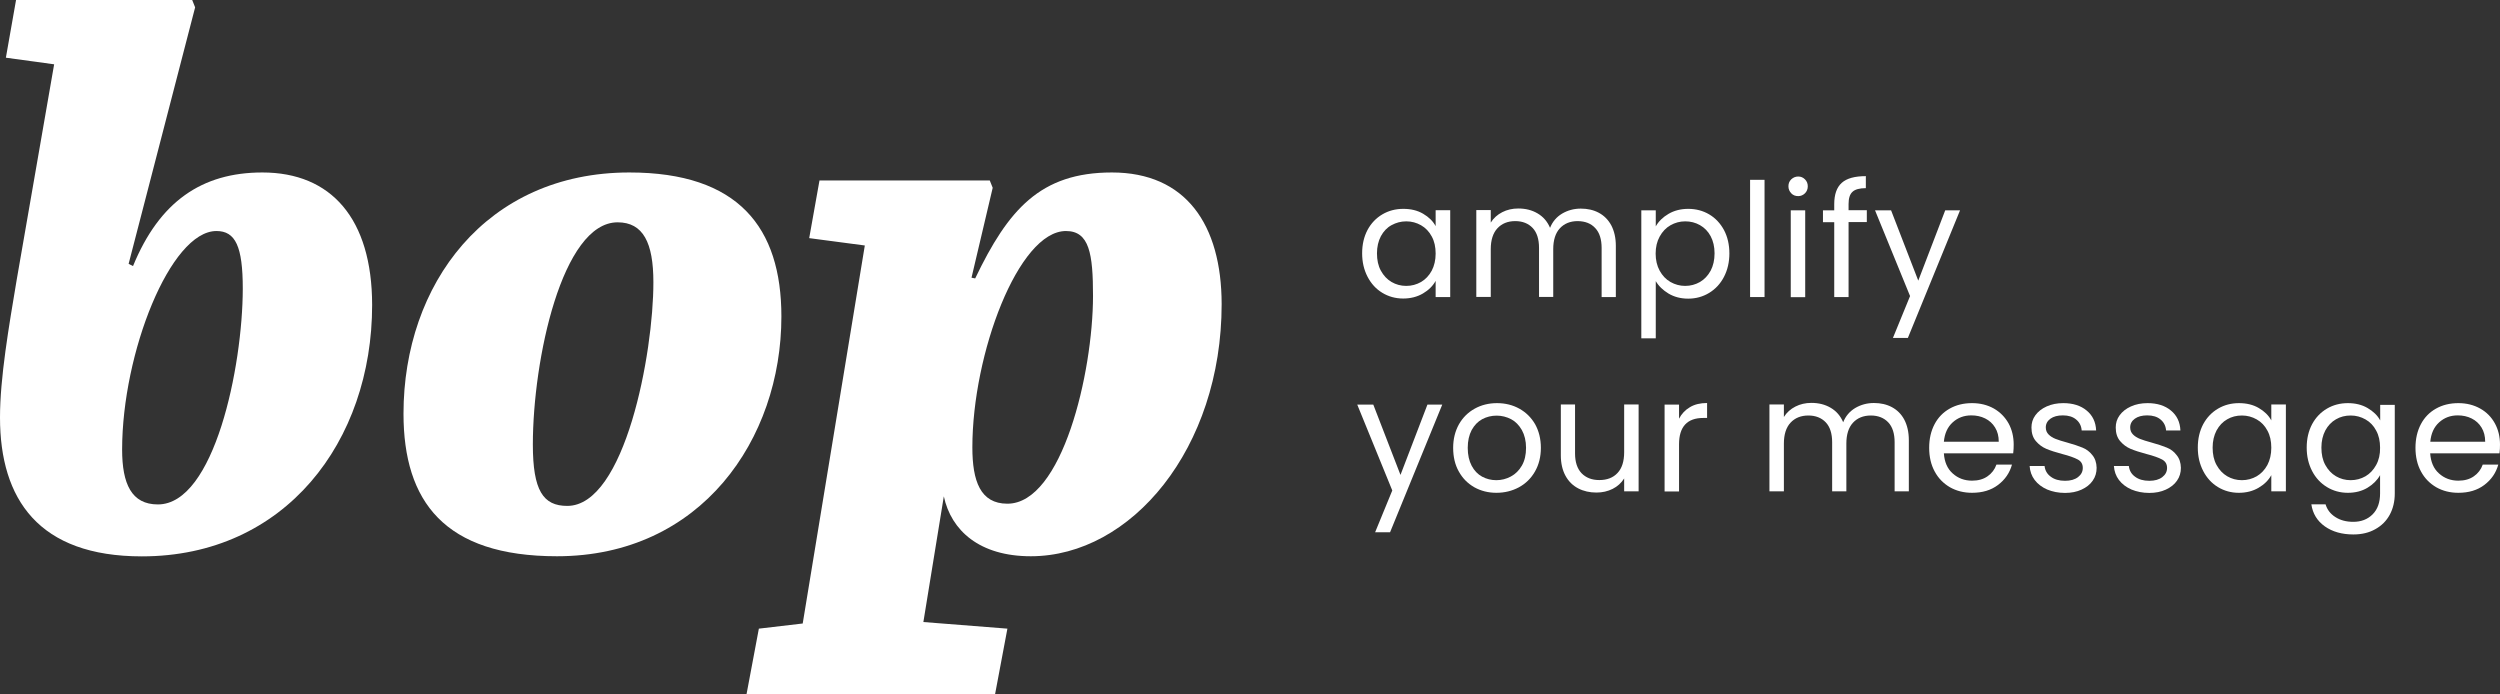 <?xml version="1.0" encoding="utf-8"?>
<!-- Generator: Adobe Illustrator 26.2.1, SVG Export Plug-In . SVG Version: 6.00 Build 0)  -->
<svg version="1.1" xmlns="http://www.w3.org/2000/svg" xmlns:xlink="http://www.w3.org/1999/xlink" x="0px" y="0px"
	 viewBox="0 0 204.09 56.69" style="enable-background:new 0 0 204.09 56.69;" xml:space="preserve">
<rect x="0" y="0" width="204.09" height="56.69" fill="#333333" stroke="none"/>
<style type="text/css">
	.st0{fill:#FFFFFF;}
</style>
<g id="BopBop">
</g>
<g id="Logo_01">
	<g>
		<path class="st0" d="M21.42,14.08c-4.95,0-8.41,2.39-10.56,7.64l-0.36-0.18L15.93,0.6L15.69,0H1.31L0.48,4.71l3.94,0.54L1.37,22.8
			C0.72,26.68,0,30.85,0,34.08c0,6.68,3.16,11.34,11.58,11.34c11.7,0,18.8-9.37,18.8-20.53C30.37,17.84,27.03,14.08,21.42,14.08z
			 M12.89,41.18c-2.15,0-2.92-1.67-2.92-4.48c0-7.88,3.94-17.84,7.7-17.84c1.55,0,2.15,1.25,2.15,4.71
			C19.81,29.96,17.49,41.18,12.89,41.18z"/>
		<path class="st0" d="M51.38,14.08c-11.7,0-18.44,9.13-18.44,19.69c0,7.16,3.34,11.64,12.53,11.64c11.76,0,18.32-9.55,18.32-19.57
			C63.79,18.56,60.27,14.08,51.38,14.08z M46.31,41.3c-1.97,0-2.81-1.25-2.81-5.01c0-6.92,2.39-18.14,6.92-18.14
			c2.09,0,2.92,1.67,2.92,4.89C53.35,28.82,51.02,41.3,46.31,41.3z"/>
		<path class="st0" d="M90.77,14.08c-5.85,0-8.47,3.04-11.16,8.65l-0.3-0.06l1.73-7.34l-0.24-0.6H66.9l-0.84,4.71l4.54,0.6
			L65.53,50.9l-3.58,0.42l-1.01,5.37h20.29l1.01-5.37l-6.86-0.54l1.67-10.26c0.6,2.8,2.92,4.89,7.1,4.89
			c8.18,0,15.58-8.77,15.58-20.59C99.72,18.32,96.8,14.08,90.77,14.08z M82.24,41.12c-2.21,0-2.86-1.85-2.86-4.6
			c0-7.64,3.76-17.66,7.64-17.66c1.91,0,2.21,1.85,2.21,5.31C89.22,30.44,86.71,41.12,82.24,41.12z"/>
		<path class="st0" d="M117.2,18.46c-0.22-0.41-0.56-0.74-1.02-1.01c-0.46-0.27-1-0.4-1.62-0.4c-0.63,0-1.2,0.15-1.71,0.45
			c-0.51,0.3-0.92,0.73-1.21,1.27c-0.29,0.55-0.44,1.18-0.44,1.91c0,0.72,0.15,1.35,0.44,1.91c0.29,0.56,0.69,1,1.2,1.31
			c0.51,0.31,1.08,0.47,1.71,0.47c0.61,0,1.15-0.14,1.61-0.41c0.46-0.27,0.81-0.61,1.04-1.03v1.32h1.19v-7.09h-1.19V18.46z
			 M116.88,22.1c-0.22,0.4-0.51,0.71-0.87,0.92c-0.37,0.21-0.77,0.32-1.21,0.32c-0.44,0-0.84-0.11-1.2-0.32
			c-0.36-0.21-0.65-0.52-0.87-0.92s-0.32-0.87-0.32-1.42c0-0.53,0.11-1,0.32-1.4c0.22-0.4,0.5-0.7,0.87-0.9s0.76-0.31,1.2-0.31
			c0.44,0,0.84,0.11,1.21,0.32c0.37,0.21,0.66,0.52,0.87,0.91c0.22,0.4,0.32,0.86,0.32,1.4C117.2,21.23,117.09,21.7,116.88,22.1z"/>
		<path class="st0" d="M130.23,18.62c0.35,0.37,0.52,0.92,0.52,1.62v4.01h1.16v-4.18c0-0.65-0.13-1.21-0.37-1.67
			c-0.25-0.46-0.59-0.8-1.02-1.03c-0.43-0.23-0.92-0.34-1.47-0.34c-0.56,0-1.07,0.14-1.53,0.41c-0.46,0.28-0.78,0.66-0.98,1.16
			c-0.22-0.52-0.56-0.91-1.02-1.18c-0.46-0.27-0.98-0.4-1.58-0.4c-0.47,0-0.91,0.1-1.3,0.3c-0.39,0.2-0.71,0.48-0.94,0.85v-1.02
			h-1.18v7.09h1.18v-3.9c0-0.74,0.18-1.31,0.54-1.7c0.36-0.39,0.85-0.59,1.46-0.59c0.59,0,1.07,0.19,1.42,0.56
			c0.35,0.37,0.52,0.92,0.52,1.62v4.01h1.16v-3.9c0-0.74,0.18-1.31,0.54-1.7c0.36-0.39,0.85-0.59,1.46-0.59
			C129.41,18.06,129.88,18.24,130.23,18.62z"/>
		<path class="st0" d="M139.53,17.5c-0.51-0.3-1.08-0.45-1.71-0.45c-0.61,0-1.15,0.14-1.61,0.41c-0.46,0.27-0.81,0.61-1.04,1.02
			v-1.31h-1.18v10.45h1.18v-4.67c0.24,0.41,0.59,0.74,1.05,1.02c0.46,0.27,0.99,0.41,1.6,0.41c0.63,0,1.2-0.16,1.71-0.47
			c0.51-0.31,0.92-0.75,1.21-1.31c0.29-0.56,0.44-1.2,0.44-1.91c0-0.72-0.15-1.36-0.44-1.91C140.44,18.23,140.04,17.8,139.53,17.5z
			 M139.65,22.1c-0.22,0.4-0.51,0.71-0.87,0.92c-0.37,0.21-0.77,0.32-1.21,0.32c-0.43,0-0.83-0.11-1.2-0.32
			c-0.37-0.21-0.66-0.52-0.88-0.92s-0.33-0.87-0.33-1.4c0-0.53,0.11-0.99,0.33-1.39c0.22-0.4,0.51-0.71,0.88-0.92
			s0.77-0.32,1.2-0.32c0.44,0,0.84,0.1,1.21,0.31s0.66,0.51,0.87,0.9c0.21,0.4,0.32,0.86,0.32,1.4
			C139.97,21.23,139.86,21.7,139.65,22.1z"/>
		<rect x="142.87" y="14.68" class="st0" width="1.18" height="9.57"/>
		<rect x="146.19" y="17.17" class="st0" width="1.18" height="7.09"/>
		<path class="st0" d="M146.8,16.01c0.21,0,0.4-0.08,0.55-0.23c0.15-0.15,0.23-0.34,0.23-0.57c0-0.22-0.07-0.41-0.23-0.57
			c-0.15-0.15-0.33-0.23-0.55-0.23c-0.22,0-0.41,0.08-0.57,0.23c-0.16,0.16-0.23,0.34-0.23,0.57c0,0.22,0.08,0.41,0.23,0.57
			C146.38,15.94,146.57,16.01,146.8,16.01z"/>
		<path class="st0" d="M149.73,24.25h1.18v-6.12h1.49v-0.97h-1.49v-0.5c0-0.47,0.1-0.8,0.32-1c0.21-0.2,0.58-0.3,1.09-0.3v-0.98
			c-0.91,0-1.56,0.18-1.97,0.55c-0.41,0.37-0.61,0.95-0.61,1.74v0.5h-0.92v0.97h0.92V24.25z"/>
		<polygon class="st0" points="154.53,27.59 155.75,27.59 160.01,17.17 158.8,17.17 156.6,22.91 154.38,17.17 153.07,17.17 
			155.93,24.17 		"/>
		<polygon class="st0" points="114.33,38.77 112.11,33.03 110.8,33.03 113.66,40.04 112.26,43.45 113.48,43.45 117.74,33.03 
			116.53,33.03 		"/>
		<path class="st0" d="M124.03,33.36c-0.54-0.3-1.15-0.45-1.82-0.45c-0.67,0-1.28,0.15-1.82,0.45c-0.54,0.3-0.97,0.72-1.29,1.28
			c-0.31,0.56-0.47,1.2-0.47,1.92c0,0.73,0.15,1.38,0.46,1.93c0.31,0.56,0.73,0.98,1.27,1.29c0.54,0.3,1.14,0.45,1.8,0.45
			c0.67,0,1.28-0.15,1.84-0.45c0.55-0.3,0.99-0.73,1.31-1.29c0.32-0.56,0.48-1.2,0.48-1.93c0-0.73-0.16-1.37-0.47-1.93
			C125,34.08,124.57,33.66,124.03,33.36z M124.24,38.01c-0.23,0.4-0.53,0.69-0.9,0.89c-0.37,0.2-0.77,0.3-1.19,0.3
			c-0.42,0-0.81-0.1-1.16-0.29c-0.35-0.19-0.64-0.49-0.85-0.89c-0.21-0.4-0.32-0.88-0.32-1.46c0-0.57,0.11-1.05,0.32-1.45
			c0.22-0.4,0.5-0.69,0.86-0.89c0.36-0.19,0.75-0.29,1.18-0.29c0.42,0,0.81,0.1,1.18,0.29c0.36,0.19,0.65,0.49,0.88,0.89
			c0.22,0.4,0.34,0.88,0.34,1.45S124.47,37.61,124.24,38.01z"/>
		<path class="st0" d="M132.59,36.92c0,0.74-0.18,1.31-0.54,1.69c-0.36,0.39-0.86,0.58-1.49,0.58c-0.61,0-1.09-0.19-1.45-0.56
			c-0.35-0.37-0.53-0.91-0.53-1.61v-4h-1.16v4.15c0,0.66,0.13,1.21,0.38,1.67c0.25,0.46,0.6,0.8,1.04,1.03
			c0.44,0.23,0.94,0.34,1.49,0.34c0.48,0,0.92-0.1,1.32-0.3c0.4-0.2,0.71-0.49,0.94-0.85v1.05h1.18v-7.09h-1.18V36.92z"/>
		<path class="st0" d="M137.07,34.18v-1.15h-1.18v7.09h1.18v-3.85c0-1.43,0.66-2.15,1.98-2.15h0.31V32.9c-0.55,0-1.02,0.11-1.4,0.34
			C137.58,33.46,137.28,33.78,137.07,34.18z"/>
		<path class="st0" d="M154.45,33.24c-0.43-0.23-0.92-0.34-1.47-0.34c-0.56,0-1.07,0.14-1.53,0.41c-0.46,0.28-0.78,0.66-0.98,1.16
			c-0.22-0.52-0.56-0.91-1.02-1.18c-0.46-0.27-0.98-0.4-1.58-0.4c-0.47,0-0.91,0.1-1.3,0.3c-0.39,0.2-0.71,0.48-0.94,0.85v-1.02
			h-1.18v7.09h1.18v-3.9c0-0.74,0.18-1.31,0.54-1.7c0.36-0.39,0.85-0.59,1.46-0.59c0.59,0,1.07,0.19,1.42,0.56
			c0.35,0.37,0.52,0.92,0.52,1.62v4.01h1.16v-3.9c0-0.74,0.18-1.31,0.54-1.7c0.36-0.39,0.85-0.59,1.46-0.59
			c0.59,0,1.07,0.19,1.42,0.56c0.35,0.37,0.52,0.92,0.52,1.62v4.01h1.16v-4.18c0-0.65-0.13-1.21-0.37-1.67
			C155.22,33.81,154.88,33.47,154.45,33.24z"/>
		<path class="st0" d="M162.77,33.35c-0.52-0.29-1.11-0.44-1.78-0.44c-0.69,0-1.3,0.15-1.83,0.45c-0.53,0.3-0.94,0.72-1.23,1.27
			c-0.29,0.55-0.44,1.19-0.44,1.93c0,0.73,0.15,1.38,0.45,1.93c0.3,0.56,0.72,0.98,1.25,1.29c0.53,0.3,1.13,0.45,1.8,0.45
			c0.85,0,1.55-0.21,2.12-0.64c0.57-0.43,0.95-0.98,1.14-1.66h-1.27c-0.14,0.4-0.38,0.71-0.72,0.95c-0.34,0.24-0.76,0.36-1.27,0.36
			c-0.62,0-1.15-0.2-1.58-0.59c-0.44-0.39-0.67-0.94-0.72-1.64h5.66c0.03-0.25,0.04-0.49,0.04-0.71c0-0.65-0.14-1.23-0.42-1.74
			C163.68,34.05,163.29,33.65,162.77,33.35z M158.69,36.06c0.06-0.67,0.3-1.2,0.72-1.58c0.42-0.38,0.92-0.57,1.52-0.57
			c0.41,0,0.79,0.08,1.13,0.25c0.34,0.17,0.61,0.41,0.81,0.74c0.2,0.32,0.3,0.71,0.3,1.16H158.69z"/>
		<path class="st0" d="M170,36.54c-0.32-0.13-0.73-0.27-1.24-0.41c-0.41-0.11-0.72-0.21-0.95-0.3c-0.23-0.09-0.42-0.21-0.57-0.36
			c-0.15-0.15-0.23-0.34-0.23-0.58c0-0.29,0.13-0.53,0.38-0.71c0.25-0.18,0.59-0.27,1.01-0.27c0.46,0,0.82,0.11,1.09,0.34
			c0.27,0.22,0.42,0.52,0.45,0.89h1.18c-0.03-0.69-0.29-1.23-0.78-1.63c-0.48-0.4-1.12-0.6-1.9-0.6c-0.51,0-0.96,0.09-1.36,0.27
			c-0.4,0.18-0.7,0.42-0.92,0.72c-0.22,0.3-0.32,0.63-0.32,1c0,0.46,0.12,0.83,0.36,1.11c0.24,0.28,0.52,0.49,0.85,0.63
			c0.33,0.14,0.76,0.28,1.29,0.42c0.58,0.15,1,0.3,1.28,0.45c0.28,0.15,0.41,0.38,0.41,0.69c0,0.3-0.13,0.55-0.39,0.75
			s-0.61,0.3-1.06,0.3c-0.48,0-0.87-0.11-1.17-0.34c-0.3-0.22-0.46-0.51-0.5-0.87h-1.22c0.03,0.43,0.16,0.81,0.41,1.14
			c0.25,0.33,0.59,0.59,1.02,0.78c0.43,0.18,0.92,0.28,1.46,0.28c0.51,0,0.96-0.09,1.35-0.27c0.39-0.18,0.7-0.42,0.91-0.73
			c0.22-0.31,0.32-0.66,0.32-1.05c-0.01-0.43-0.13-0.78-0.36-1.05C170.59,36.87,170.32,36.67,170,36.54z"/>
		<path class="st0" d="M176.89,36.54c-0.32-0.13-0.73-0.27-1.24-0.41c-0.41-0.11-0.72-0.21-0.95-0.3c-0.23-0.09-0.42-0.21-0.57-0.36
			c-0.15-0.15-0.23-0.34-0.23-0.58c0-0.29,0.13-0.53,0.38-0.71c0.25-0.18,0.59-0.27,1.01-0.27c0.46,0,0.82,0.11,1.09,0.34
			c0.27,0.22,0.42,0.52,0.45,0.89H178c-0.03-0.69-0.29-1.23-0.78-1.63c-0.48-0.4-1.12-0.6-1.9-0.6c-0.51,0-0.96,0.09-1.36,0.27
			c-0.4,0.18-0.7,0.42-0.92,0.72c-0.22,0.3-0.32,0.63-0.32,1c0,0.46,0.12,0.83,0.36,1.11c0.24,0.28,0.52,0.49,0.85,0.63
			c0.33,0.14,0.76,0.28,1.29,0.42c0.58,0.15,1,0.3,1.28,0.45c0.28,0.15,0.41,0.38,0.41,0.69c0,0.3-0.13,0.55-0.39,0.75
			s-0.61,0.3-1.06,0.3c-0.48,0-0.87-0.11-1.17-0.34c-0.3-0.22-0.46-0.51-0.5-0.87h-1.22c0.03,0.43,0.16,0.81,0.41,1.14
			c0.25,0.33,0.59,0.59,1.02,0.78c0.43,0.18,0.92,0.28,1.46,0.28c0.51,0,0.96-0.09,1.35-0.27c0.39-0.18,0.7-0.42,0.91-0.73
			c0.22-0.31,0.32-0.66,0.32-1.05c-0.01-0.43-0.13-0.78-0.36-1.05C177.48,36.87,177.21,36.67,176.89,36.54z"/>
		<path class="st0" d="M185.42,34.32c-0.22-0.41-0.56-0.74-1.02-1.01c-0.46-0.27-1-0.4-1.62-0.4c-0.63,0-1.2,0.15-1.71,0.45
			c-0.51,0.3-0.92,0.73-1.21,1.27c-0.29,0.55-0.44,1.18-0.44,1.91c0,0.72,0.15,1.35,0.44,1.91c0.29,0.56,0.69,1,1.2,1.31
			c0.51,0.31,1.08,0.47,1.71,0.47c0.61,0,1.15-0.14,1.61-0.41c0.46-0.27,0.81-0.61,1.04-1.03v1.32h1.19v-7.09h-1.19V34.32z
			 M185.1,37.96c-0.22,0.4-0.51,0.71-0.87,0.92c-0.37,0.21-0.77,0.32-1.21,0.32c-0.44,0-0.84-0.11-1.2-0.32
			c-0.36-0.21-0.65-0.52-0.87-0.92c-0.22-0.4-0.32-0.87-0.32-1.42c0-0.53,0.11-1,0.32-1.4c0.22-0.4,0.5-0.7,0.87-0.91
			c0.36-0.21,0.76-0.31,1.2-0.31c0.44,0,0.84,0.11,1.21,0.32c0.37,0.21,0.66,0.51,0.87,0.91c0.22,0.4,0.32,0.86,0.32,1.4
			C185.42,37.09,185.31,37.56,185.1,37.96z"/>
		<path class="st0" d="M194.31,34.32c-0.22-0.41-0.57-0.74-1.03-1.01c-0.46-0.27-1-0.4-1.61-0.4c-0.63,0-1.2,0.15-1.71,0.45
			c-0.51,0.3-0.92,0.73-1.21,1.27c-0.29,0.55-0.44,1.18-0.44,1.91c0,0.72,0.15,1.35,0.44,1.91c0.29,0.56,0.7,1,1.21,1.31
			c0.51,0.31,1.08,0.47,1.71,0.47c0.61,0,1.15-0.14,1.6-0.41c0.46-0.28,0.8-0.62,1.03-1.03v1.49c0,0.73-0.2,1.3-0.61,1.71
			c-0.41,0.41-0.94,0.61-1.58,0.61c-0.57,0-1.06-0.13-1.46-0.39c-0.41-0.26-0.67-0.61-0.8-1.04h-1.16c0.11,0.76,0.48,1.36,1.1,1.8
			c0.62,0.44,1.4,0.66,2.33,0.66c0.68,0,1.28-0.14,1.79-0.43c0.51-0.28,0.91-0.68,1.18-1.18s0.41-1.08,0.41-1.73v-7.24h-1.19V34.32z
			 M193.98,37.96c-0.22,0.4-0.51,0.71-0.87,0.92c-0.37,0.21-0.77,0.32-1.21,0.32c-0.44,0-0.84-0.11-1.2-0.32
			c-0.36-0.21-0.65-0.52-0.87-0.92c-0.22-0.4-0.32-0.87-0.32-1.42c0-0.53,0.11-1,0.32-1.4c0.22-0.4,0.5-0.7,0.87-0.91
			c0.36-0.21,0.76-0.31,1.2-0.31c0.44,0,0.84,0.11,1.21,0.32c0.37,0.21,0.66,0.51,0.87,0.91c0.22,0.4,0.32,0.86,0.32,1.4
			C194.31,37.09,194.2,37.56,193.98,37.96z"/>
		<path class="st0" d="M204.09,36.3c0-0.65-0.14-1.23-0.42-1.74c-0.28-0.51-0.68-0.92-1.2-1.21c-0.52-0.29-1.11-0.44-1.78-0.44
			c-0.69,0-1.3,0.15-1.83,0.45c-0.53,0.3-0.94,0.72-1.23,1.27c-0.29,0.55-0.44,1.19-0.44,1.93c0,0.73,0.15,1.38,0.45,1.93
			c0.3,0.56,0.72,0.98,1.25,1.29c0.53,0.3,1.13,0.45,1.8,0.45c0.85,0,1.55-0.21,2.12-0.64c0.57-0.43,0.95-0.98,1.14-1.66h-1.27
			c-0.14,0.4-0.38,0.71-0.72,0.95c-0.34,0.24-0.76,0.36-1.27,0.36c-0.62,0-1.15-0.2-1.58-0.59c-0.44-0.39-0.67-0.94-0.72-1.64h5.66
			C204.08,36.76,204.09,36.53,204.09,36.3z M198.4,36.06c0.06-0.67,0.3-1.2,0.72-1.58c0.42-0.38,0.92-0.57,1.52-0.57
			c0.41,0,0.79,0.08,1.13,0.25c0.34,0.17,0.61,0.41,0.81,0.74c0.2,0.32,0.3,0.71,0.3,1.16H198.4z"/>
	</g>
</g>
<g id="Draft_from_Adobe_XD">
</g>
</svg>
